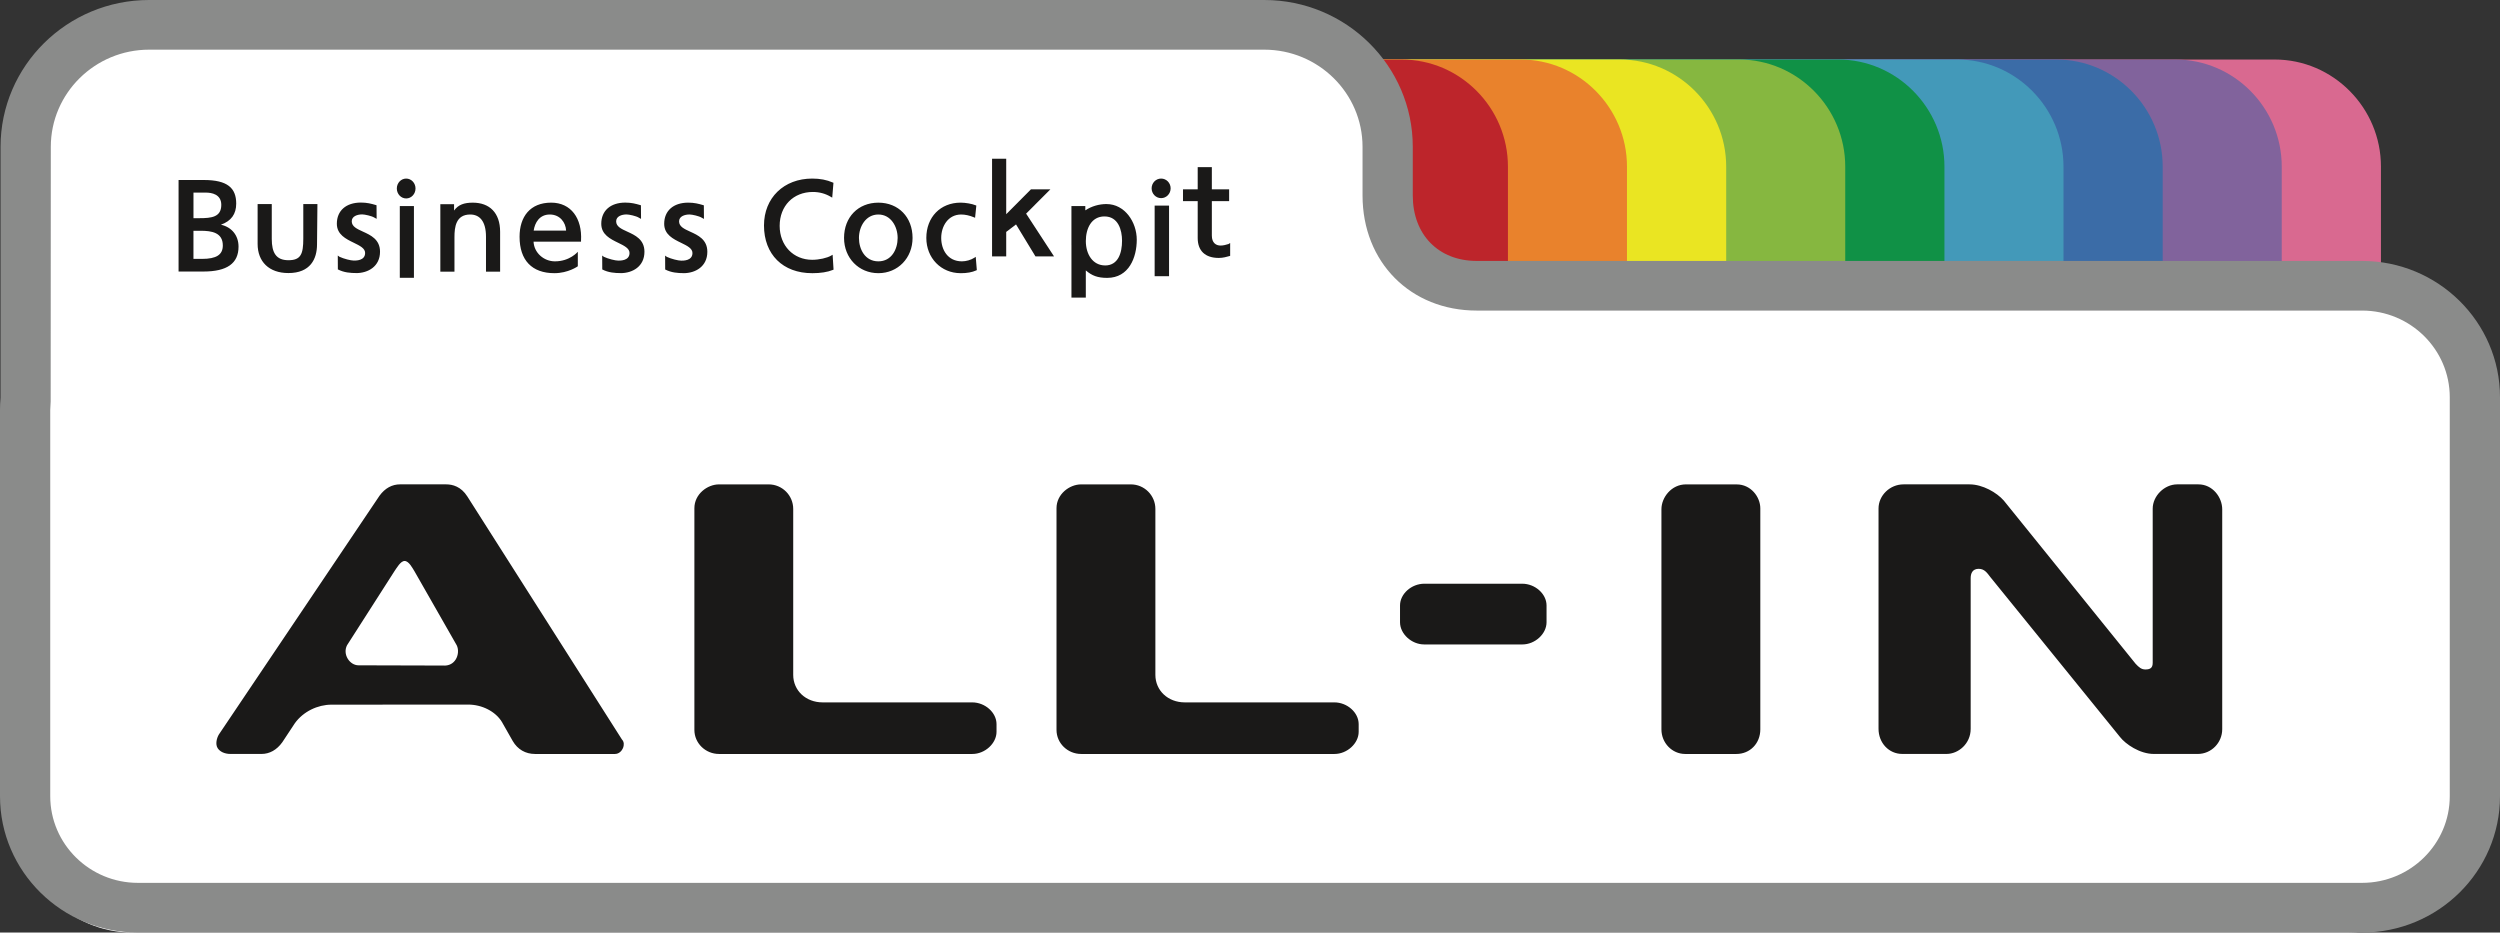 <?xml version="1.0" encoding="UTF-8"?>
<svg width="126px" height="47px" viewBox="0 0 126 47" version="1.1" xmlns="http://www.w3.org/2000/svg" xmlns:xlink="http://www.w3.org/1999/xlink">
    <rect x="0" y="0" width="126" height="47" fill="#333333" stroke="none"/>
    <!-- Generator: Sketch 48.2 (47327) - http://www.bohemiancoding.com/sketch -->
    <title>logo</title>
    <desc>Created with Sketch.</desc>
    <defs></defs>
    <g id="Desktop-HD" stroke="none" stroke-width="1" fill="none" fill-rule="evenodd" transform="translate(-15, -17)">
        <g id="MV" fill-rule="nonzero">
            <g id="logo" transform="translate(15, 17)">
                <path d="M120,35.602 C120,38.572 117.589,41 114.643,41 L56.357,41 C53.411,41 51,38.571 51,35.602 L51,8.399 C51,5.43 53.411,3 56.357,3 L114.643,3 C117.589,3 120,5.43 120,8.399 L120,35.602 Z" id="Shape" fill="#D96990"></path>
                <path d="M115,35.602 C115,38.572 112.589,41 109.644,41 L51.356,41 C48.41,41 46,38.571 46,35.602 L46,8.399 C46,5.43 48.411,3 51.356,3 L109.644,3 C112.59,3 115,5.43 115,8.399 L115,35.602 Z" id="Shape" fill="#81639C"></path>
                <path d="M109,35.602 C109,38.572 106.589,41 103.644,41 L45.356,41 C42.41,41 40,38.571 40,35.602 L40,8.399 C40,5.43 42.411,3 45.356,3 L103.644,3 C106.59,3 109,5.43 109,8.399 L109,35.602 Z" id="Shape" fill="#3B6CA7"></path>
                <path d="M104,35.602 C104,38.572 101.589,41 98.644,41 L40.356,41 C37.41,41 35,38.571 35,35.602 L35,8.399 C35,5.43 37.411,3 40.356,3 L98.644,3 C101.59,3 104,5.43 104,8.399 L104,35.602 Z" id="Shape" fill="#4399B9"></path>
                <path d="M98,35.602 C98,38.572 95.589,41 92.644,41 L34.357,41 C31.41,41 29,38.571 29,35.602 L29,8.399 C29,5.43 31.411,3 34.357,3 L92.644,3 C95.59,3 98,5.43 98,8.399 L98,35.602 Z" id="Shape" fill="#109146"></path>
                <path d="M93,35.602 C93,38.572 90.59,41 87.644,41 L29.357,41 C26.41,41 24,38.571 24,35.602 L24,8.399 C24,5.43 26.411,3 29.357,3 L87.644,3 C90.591,3 93,5.43 93,8.399 L93,35.602 Z" id="Shape" fill="#86B740"></path>
                <path d="M87,35.602 C87,38.572 84.59,41 81.644,41 L23.356,41 C20.409,41 18,38.571 18,35.602 L18,8.399 C18,5.43 20.41,3 23.356,3 L81.644,3 C84.591,3 87,5.43 87,8.399 L87,35.602 Z" id="Shape" fill="#EAE522"></path>
                <path d="M82,35.602 C82,38.572 79.589,41 76.644,41 L18.356,41 C15.41,41 13,38.571 13,35.602 L13,8.399 C13,5.43 15.411,3 18.356,3 L76.644,3 C79.589,3 82,5.43 82,8.399 L82,35.602 Z" id="Shape" fill="#E9822C"></path>
                <path d="M76,35.602 C76,38.572 73.59,41 70.644,41 L12.356,41 C9.411,41 7,38.571 7,35.602 L7,8.399 C7,5.43 9.411,3 12.356,3 L70.644,3 C73.591,3 76,5.43 76,8.399 L76,35.602 Z" id="Shape" fill="#BD252B"></path>
                <path d="M73.886,15.299 L118.337,15.299 C121.452,15.299 124,17.855 124,20.981 L124,41.317 C124,44.443 121.452,47 118.337,47 L6.663,47 C3.549,47 1,44.443 1,41.317 L1,21.633 C1,21.442 1.01,21.257 1.029,21.072 L1.029,8.218 C1.029,4.799 3.817,2 7.227,2 L63.215,2 C66.623,2 69.413,4.799 69.413,8.218 L69.413,10.699 C69.413,13.32 71.173,15.299 73.887,15.299" id="Shape" fill="#FFFFFF"></path>
                <path d="M7.516,2.503 C4.784,2.503 2.561,4.7 2.561,7.4 L2.554,20.235 L2.532,20.664 L2.532,40.128 C2.532,42.538 4.514,44.496 6.95,44.496 L119.049,44.496 C121.486,44.496 123.468,42.537 123.468,40.128 L123.468,20.02 C123.468,17.611 121.485,15.653 119.049,15.653 L74.428,15.653 C71.092,15.653 68.672,13.214 68.672,9.853 L68.672,7.4 C68.672,4.7 66.449,2.503 63.717,2.503 L7.515,2.503 L7.516,2.503 Z M119.05,47 L6.951,47 C3.118,47 0,43.918 0,40.129 L0,20.665 C0,20.457 0.009,20.253 0.028,20.051 L0.028,7.4 C0.028,3.32 3.386,0 7.515,0 L63.717,0 C67.845,0 71.204,3.32 71.204,7.4 L71.204,9.853 C71.204,11.826 72.499,13.151 74.428,13.151 L119.049,13.151 C122.882,13.151 126,16.233 126,20.021 L126,40.129 C126,43.918 122.882,47 119.049,47 L119.05,47 Z" id="Shape" fill="#8A8B8A"></path>
                <path d="M22.397,33.544 L18.069,33.532 C17.858,33.532 17.649,33.405 17.524,33.197 C17.395,32.985 17.382,32.732 17.491,32.52 L19.881,28.786 C19.992,28.629 20.189,28.273 20.392,28.273 C20.609,28.273 20.793,28.64 20.89,28.793 L23.02,32.524 C23.123,32.736 23.1,33.026 22.968,33.237 C22.843,33.437 22.641,33.546 22.398,33.546 L22.397,33.544 Z M23.585,35.511 C24.295,35.507 24.973,35.86 25.292,36.38 L25.843,37.349 C26.087,37.77 26.486,38 26.966,38 L30.994,38 C31.202,38 31.344,37.837 31.401,37.698 C31.453,37.571 31.466,37.391 31.345,37.269 L23.556,25.025 C23.238,24.519 22.803,24.412 22.493,24.412 L20.17,24.411 C19.758,24.411 19.408,24.603 19.13,24.981 L11.032,37.017 C10.926,37.191 10.839,37.509 10.974,37.713 C11.082,37.874 11.302,37.999 11.621,37.999 L13.179,37.999 C13.587,37.999 13.949,37.797 14.226,37.412 L14.86,36.452 C15.284,35.859 16.016,35.515 16.705,35.515 L23.585,35.511 Z M36.237,24.413 C35.65,24.413 34.997,24.905 34.997,25.613 L34.997,36.788 C34.997,37.456 35.555,38 36.241,38 L49.006,38 C49.644,38 50.225,37.467 50.225,36.882 L50.225,36.497 C50.225,35.913 49.65,35.4 48.997,35.4 L41.46,35.4 C40.615,35.4 39.978,34.804 39.978,34.013 L39.978,25.65 C39.978,24.968 39.425,24.413 38.742,24.413 L36.236,24.413 L36.237,24.413 Z M54.488,24.413 C53.901,24.413 53.248,24.905 53.248,25.613 L53.248,36.788 C53.248,37.456 53.806,38 54.493,38 L67.258,38 C67.896,38 68.477,37.467 68.477,36.882 L68.477,36.497 C68.477,35.913 67.903,35.4 67.25,35.4 L59.712,35.4 C58.868,35.4 58.231,34.804 58.231,34.013 L58.231,25.65 C58.231,24.968 57.677,24.413 56.995,24.413 L54.488,24.413 Z M84.967,24.413 C84.242,24.413 83.736,25.071 83.736,25.663 L83.736,36.762 C83.736,37.444 84.274,38 84.934,38 L87.513,38 C88.2,38 88.72,37.468 88.72,36.762 L88.72,25.624 C88.72,25.04 88.241,24.414 87.529,24.414 L84.966,24.414 L84.967,24.413 Z M99.731,28.669 C100.018,28.669 100.154,28.877 100.312,29.083 L106.848,37.144 C107.125,37.5 107.839,37.999 108.556,37.999 L110.767,37.999 C111.447,37.999 112,37.439 112,36.75 L112,25.67 C112,25.063 111.517,24.412 110.8,24.412 L109.731,24.412 C109.084,24.412 108.496,24.996 108.496,25.638 L108.496,33.406 C108.496,33.66 108.374,33.741 108.127,33.741 C107.926,33.741 107.803,33.634 107.634,33.453 L100.99,25.227 C100.634,24.823 99.926,24.412 99.263,24.412 L95.937,24.412 C95.254,24.412 94.678,24.969 94.678,25.628 L94.678,36.733 C94.678,37.443 95.202,37.998 95.87,37.998 L98.111,37.998 C98.696,37.998 99.322,37.489 99.322,36.733 L99.322,29.138 C99.322,28.899 99.412,28.668 99.73,28.668 L99.731,28.669 Z M76.718,29.419 L71.789,29.419 C71.135,29.419 70.561,29.932 70.561,30.516 L70.561,31.362 C70.561,31.948 71.142,32.48 71.781,32.48 L76.726,32.48 C77.365,32.48 77.946,31.948 77.946,31.362 L77.946,30.516 C77.946,29.932 77.371,29.419 76.718,29.419 Z M9.751,10.996 L10.053,10.996 C10.654,10.996 11.153,10.945 11.153,10.325 C11.153,9.788 10.665,9.707 10.374,9.707 L9.751,9.707 L9.751,10.996 Z M9.751,13.048 L10.181,13.048 C10.906,13.048 11.23,12.84 11.23,12.371 C11.23,11.719 10.666,11.631 10.116,11.631 L9.75,11.631 L9.75,13.048 L9.751,13.048 Z M10.252,13.684 L9,13.684 L9,9.072 L10.271,9.072 C11.466,9.072 11.905,9.476 11.905,10.261 C11.905,10.791 11.653,11.139 11.135,11.325 C11.68,11.449 12.022,11.864 12.022,12.432 C12.022,13.275 11.443,13.685 10.253,13.685 L10.252,13.684 Z M14.536,13.762 C13.556,13.762 12.984,13.186 12.984,12.294 L12.984,10.285 L13.697,10.285 L13.697,12.043 C13.698,12.735 13.914,13.115 14.536,13.115 C15.166,13.115 15.286,12.801 15.286,12.027 L15.286,10.285 L15.998,10.285 L15.978,12.317 C15.978,13.055 15.638,13.762 14.537,13.762 L14.536,13.762 Z M17.951,13.762 C17.682,13.762 17.333,13.741 17.024,13.575 L17.028,13.56 L17.024,12.878 L17.11,12.942 C17.338,13.047 17.682,13.133 17.835,13.133 C17.93,13.133 18.402,13.145 18.402,12.748 C18.402,12.515 18.138,12.385 17.833,12.236 C17.432,12.041 16.977,11.82 16.977,11.276 C16.977,10.619 17.441,10.209 18.191,10.209 C18.494,10.209 18.712,10.266 18.935,10.332 L18.977,10.345 L18.982,11.03 L18.866,10.966 C18.735,10.885 18.385,10.806 18.256,10.806 C18.012,10.806 17.728,10.897 17.728,11.153 C17.728,11.418 17.989,11.535 18.29,11.673 C18.675,11.848 19.153,12.064 19.153,12.685 C19.153,13.431 18.55,13.764 17.952,13.764 L17.951,13.762 Z M31.276,13.764 C31.007,13.764 30.659,13.743 30.35,13.577 L30.354,13.562 L30.35,12.88 L30.436,12.944 C30.664,13.049 31.007,13.135 31.161,13.135 C31.256,13.135 31.728,13.147 31.728,12.75 C31.728,12.517 31.464,12.387 31.159,12.238 C30.758,12.043 30.304,11.822 30.304,11.278 C30.304,10.621 30.768,10.211 31.517,10.211 C31.82,10.211 32.038,10.268 32.261,10.334 L32.303,10.347 L32.308,11.032 L32.192,10.968 C32.062,10.887 31.711,10.808 31.581,10.808 C31.338,10.808 31.054,10.899 31.054,11.155 C31.054,11.42 31.315,11.537 31.617,11.675 C32.001,11.85 32.48,12.066 32.48,12.687 C32.48,13.433 31.876,13.766 31.279,13.766 L31.276,13.764 Z M34.449,13.766 C34.179,13.766 33.831,13.745 33.521,13.579 L33.525,13.564 L33.522,12.882 L33.608,12.946 C33.836,13.051 34.18,13.137 34.334,13.137 C34.428,13.137 34.9,13.149 34.9,12.752 C34.9,12.519 34.637,12.389 34.331,12.24 C33.93,12.045 33.475,11.824 33.475,11.28 C33.475,10.623 33.939,10.213 34.688,10.213 C34.992,10.213 35.209,10.27 35.432,10.336 L35.474,10.349 L35.479,11.034 L35.363,10.97 C35.233,10.889 34.883,10.81 34.753,10.81 C34.51,10.81 34.225,10.901 34.225,11.157 C34.225,11.422 34.486,11.539 34.788,11.677 C35.173,11.852 35.65,12.068 35.65,12.689 C35.65,13.435 35.048,13.768 34.45,13.768 L34.449,13.766 Z M25.206,13.691 L24.494,13.691 L24.494,11.933 C24.494,11.144 24.17,10.811 23.699,10.811 C22.974,10.811 22.905,11.45 22.905,11.949 L22.905,13.691 L22.193,13.691 L22.193,10.291 L22.885,10.291 L22.885,10.611 C23.102,10.312 23.399,10.214 23.83,10.214 C24.67,10.214 25.206,10.722 25.206,11.682 L25.206,13.691 Z M26.897,11.623 L28.532,11.623 C28.514,11.21 28.219,10.811 27.711,10.811 C27.191,10.811 26.958,11.219 26.897,11.623 Z M27.942,13.768 C26.81,13.768 26.186,13.116 26.186,11.932 C26.186,10.92 26.721,10.213 27.78,10.213 C28.777,10.213 29.348,11.005 29.284,12.126 L29.284,12.18 L26.891,12.18 C26.917,12.74 27.408,13.172 27.968,13.172 C28.726,13.172 29.122,12.689 29.122,12.689 L29.122,13.42 C29.122,13.42 28.641,13.768 27.942,13.768 Z M40.93,13.768 C39.457,13.768 38.505,12.824 38.505,11.364 C38.505,9.972 39.506,9 40.937,9 C41.33,9 41.668,9.065 41.971,9.198 L42.006,9.213 L41.944,9.962 L41.871,9.919 C41.598,9.757 41.294,9.675 40.97,9.675 C39.983,9.675 39.295,10.378 39.295,11.384 C39.295,12.376 39.985,13.094 40.937,13.094 C41.279,13.094 41.689,13.003 41.89,12.882 L41.964,12.838 L42.011,13.589 L41.977,13.604 C41.712,13.713 41.36,13.769 40.93,13.769 L40.93,13.768 Z M44.27,10.811 C43.634,10.811 43.291,11.42 43.291,11.992 C43.291,12.56 43.597,13.172 44.27,13.172 C44.937,13.172 45.241,12.56 45.241,11.992 C45.241,11.42 44.901,10.811 44.27,10.811 Z M44.27,13.768 C43.284,13.768 42.54,13.005 42.54,11.991 C42.54,10.945 43.252,10.214 44.27,10.214 C45.284,10.214 45.993,10.945 45.993,11.991 C45.993,13.004 45.253,13.768 44.27,13.768 Z M48.416,13.768 C47.43,13.768 46.687,13.004 46.687,11.991 C46.687,10.944 47.398,10.213 48.416,10.213 C48.661,10.213 48.985,10.27 49.17,10.346 L49.207,10.361 L49.144,10.976 L49.079,10.949 C48.867,10.86 48.64,10.811 48.442,10.811 C47.782,10.811 47.437,11.404 47.437,11.992 C47.437,12.579 47.76,13.172 48.481,13.172 C48.693,13.172 48.938,13.101 49.103,12.993 L49.177,12.944 L49.232,13.613 L49.199,13.629 C48.995,13.722 48.738,13.769 48.416,13.769 L48.416,13.768 Z" id="Shape" fill="#1A1918"></path>
                <path d="M53.123,12.922 L52.187,12.922 L51.208,11.311 L50.713,11.688 L50.713,12.922 L50,12.922 L50,8 L50.713,8 L50.713,10.796 L51.96,9.542 L52.94,9.542 L51.716,10.767 L53.123,12.922 Z M61.429,13 C60.742,13 60.364,12.643 60.364,11.996 L60.364,10.136 L59.623,10.136 L59.623,9.543 L60.364,9.543 L60.364,8.423 L61.077,8.424 L61.077,9.543 L61.948,9.543 L61.948,10.136 L61.077,10.136 L61.077,11.875 C61.077,12.242 61.288,12.376 61.516,12.376 C61.659,12.376 61.792,12.337 61.918,12.299 L62,12.247 L62,12.896 L61.961,12.907 C61.84,12.942 61.638,13 61.43,13 L61.429,13 Z" id="Shape" fill="#1A1918"></path>
                <path d="M20.15,14 L20.862,14 L20.862,10.385 L20.15,10.385 L20.15,14 Z M20.942,9.5 C20.942,9.778 20.73,10.002 20.471,10.002 C20.211,10.002 20,9.778 20,9.5 C20,9.224 20.21,9 20.471,9 C20.731,9 20.942,9.224 20.942,9.5 Z" id="Shape" fill="#1A1918"></path>
                <path d="M58.194,13.921 L58.92,13.921 L58.92,10.363 L58.194,10.363 L58.194,13.921 Z M59,9.492 C59,9.766 58.785,9.986 58.521,9.986 C58.256,9.986 58.042,9.766 58.042,9.492 C58.042,9.22 58.255,9 58.521,9 C58.785,9 59,9.22 59,9.492 Z M55.699,13.378 C55.077,13.378 54.726,12.818 54.726,12.15 C54.726,11.506 55.012,10.908 55.664,10.908 C56.361,10.908 56.551,11.595 56.551,12.131 C56.551,12.751 56.354,13.379 55.698,13.379 L55.699,13.378 Z M55.769,10.284 C55.399,10.284 55.015,10.391 54.7,10.602 L54.7,10.387 L54,10.387 L54,12.349 L54.001,12.349 L54.001,15 L54.725,15 L54.725,13.629 C55.036,13.896 55.324,14.005 55.801,14.005 C56.901,14.005 57.293,12.971 57.293,12.083 C57.293,11.188 56.686,10.285 55.769,10.285 L55.769,10.284 Z" id="Shape" fill="#1A1918"></path>
            </g>
        </g>
    </g>
</svg>